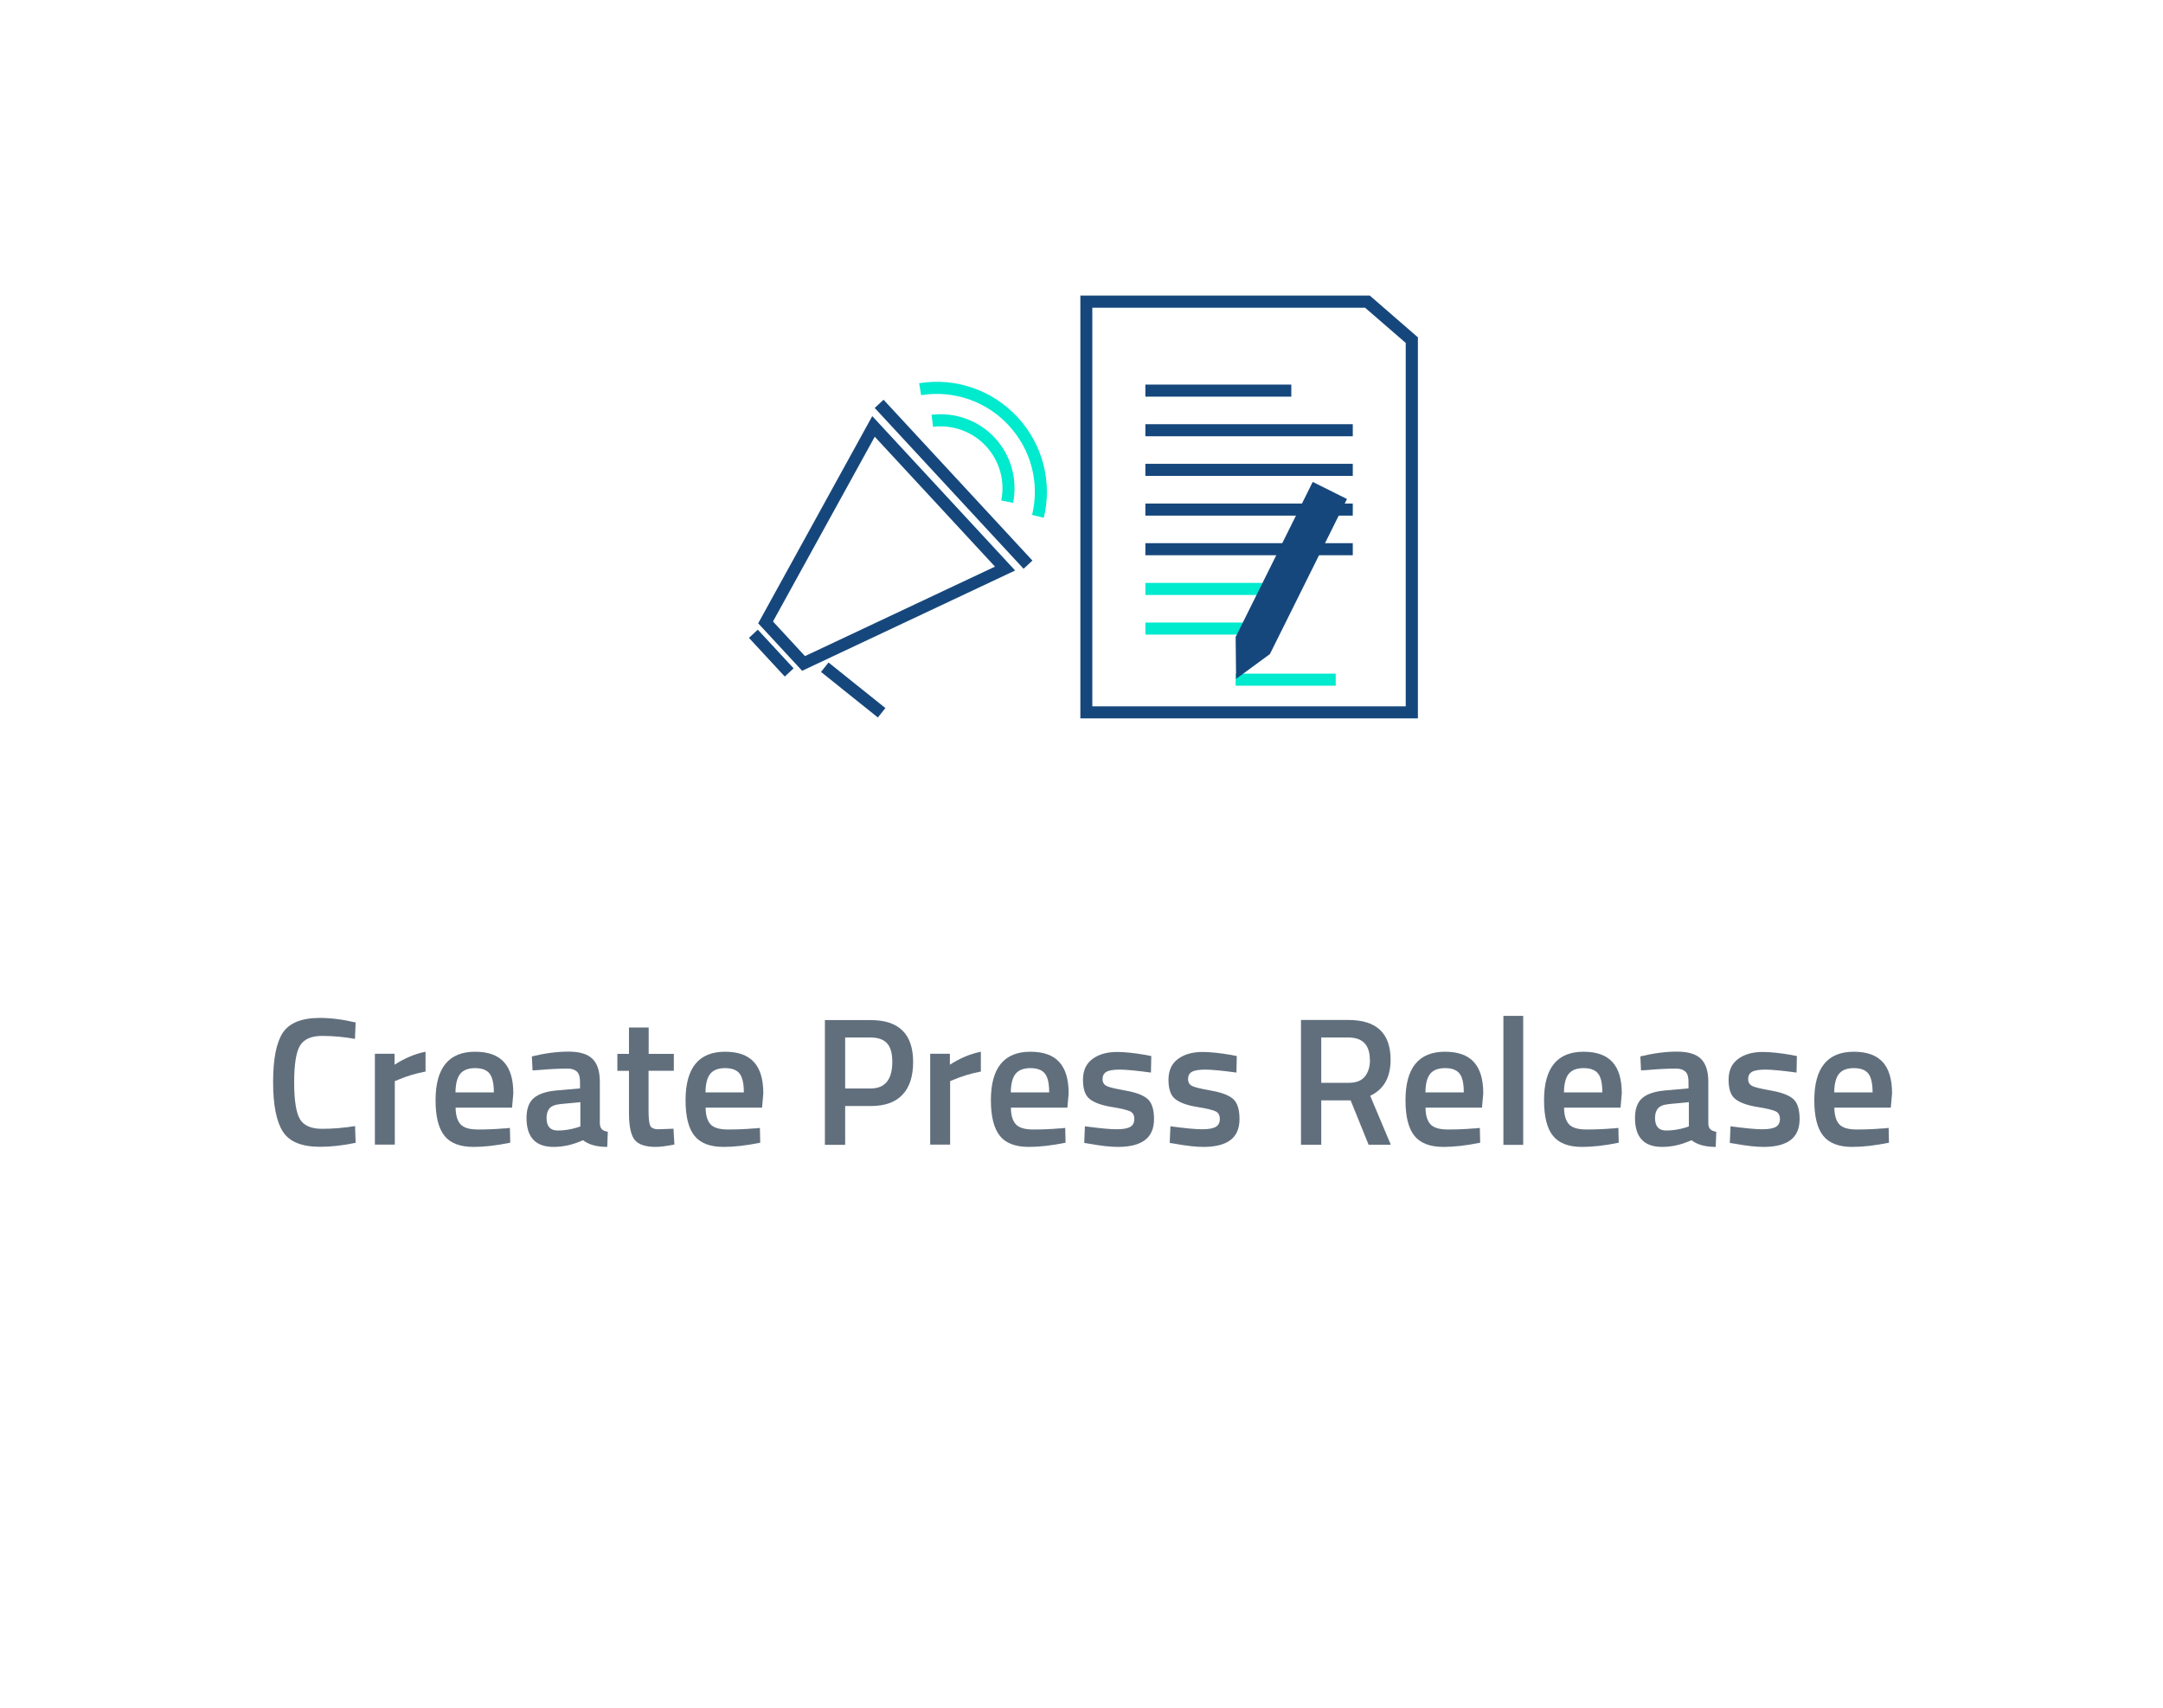 <?xml version="1.0" encoding="UTF-8"?>
<svg xmlns="http://www.w3.org/2000/svg" xmlns:xlink="http://www.w3.org/1999/xlink" viewBox="0 0 190 150">
  <defs>
    <style>
      .cls-1 {
        fill: #00eace;
      }

      .cls-1, .cls-2, .cls-3, .cls-4 {
        stroke-width: 0px;
      }

      .cls-2 {
        fill: #fff;
        filter: url(#drop-shadow-1);
      }

      .cls-3 {
        fill: #616f7d;
      }

      .cls-4 {
        fill: #16477c;
      }
    </style>
    <filter id="drop-shadow-1" filterUnits="userSpaceOnUse">
      <feOffset dx="0" dy="0"></feOffset>
      <feGaussianBlur result="blur" stdDeviation="2"></feGaussianBlur>
      <feFlood flood-color="#000" flood-opacity=".18"></feFlood>
      <feComposite in2="blur" operator="in"></feComposite>
      <feComposite in="SourceGraphic"></feComposite>
    </filter>
  </defs>
  <g id="Ebene_2" data-name="Ebene 2">
    <path id="Pfad_74965-2" data-name="Pfad 74965-2" class="cls-2" d="m6.39,5.78v91.56c0,25.89,22.09,46.88,49.35,46.88h127.87V52.66c0-25.89-22.09-46.88-49.35-46.88H6.39Z"></path>
  </g>
  <g id="Icon_Text">
    <g>
      <g>
        <path class="cls-4" d="m70.46,58.92l-3.86-4.17,10.02-18.2,12.55,13.56-18.71,8.81Zm-2.56-4.33l2.81,3.04,16.69-7.86-10.56-11.41-8.94,16.23Z"></path>
        <rect class="cls-4" x="67.22" y="55.04" width="1.06" height="4.63" transform="translate(-20.93 61.3) rotate(-42.79)"></rect>
        <rect class="cls-4" x="83.23" y="32.91" width="1.06" height="19.25" transform="translate(-6.6 68.22) rotate(-42.79)"></rect>
        <rect class="cls-4" x="74.42" y="57.4" width="1.06" height="6.4" transform="translate(-19.21 81.21) rotate(-51.3)"></rect>
        <g>
          <path class="cls-1" d="m88.99,44.17l-1.04-.21c.35-1.71-.15-3.49-1.34-4.77-1.18-1.28-2.92-1.91-4.65-1.7l-.13-1.06c2.06-.25,4.15.5,5.56,2.03,1.42,1.53,2.01,3.66,1.6,5.7Z"></path>
          <path class="cls-1" d="m91.69,45.48l-1.03-.25c.68-2.81-.09-5.75-2.06-7.87-1.96-2.12-4.84-3.11-7.69-2.65l-.17-1.05c3.21-.52,6.43.6,8.64,2.98,2.21,2.38,3.07,5.69,2.31,8.84Z"></path>
        </g>
      </g>
      <path class="cls-4" d="m124.55,63.1h-29.65V25.96h25.42l4.23,3.67v33.47Zm-28.59-1.06h27.52v-31.92l-3.57-3.09h-23.96v35.02Z"></path>
      <rect class="cls-4" x="100.61" y="33.78" width="12.82" height="1.06"></rect>
      <rect class="cls-4" x="100.61" y="37.26" width="18.22" height="1.06"></rect>
      <rect class="cls-4" x="100.61" y="40.74" width="18.22" height="1.06"></rect>
      <rect class="cls-4" x="100.61" y="44.23" width="18.22" height="1.06"></rect>
      <rect class="cls-4" x="100.61" y="47.71" width="18.22" height="1.06"></rect>
      <rect class="cls-1" x="100.61" y="51.2" width="12.32" height="1.06"></rect>
      <rect class="cls-1" x="100.61" y="54.68" width="10.46" height="1.06"></rect>
      <g>
        <rect class="cls-1" x="108.54" y="59.17" width="8.79" height="1.06"></rect>
        <polygon class="cls-4" points="115.31 42.33 108.54 55.95 108.58 59.63 111.55 57.45 118.32 43.83 115.31 42.33"></polygon>
      </g>
    </g>
  </g>
  <g id="Text_Pfade">
    <g>
      <path class="cls-3" d="m28.11,100.73c-1.6,0-2.69-.44-3.26-1.33-.57-.88-.86-2.34-.86-4.37s.29-3.47.86-4.33c.58-.86,1.66-1.29,3.25-1.29.95,0,2,.13,3.14.4l-.06,1.44c-.96-.17-1.92-.26-2.88-.26s-1.61.29-1.95.86c-.34.57-.51,1.64-.51,3.22s.17,2.65.5,3.22c.33.57.98.86,1.94.86s1.93-.08,2.91-.24l.05,1.47c-1.1.23-2.14.35-3.12.35Z"></path>
      <path class="cls-3" d="m32.93,100.56v-8h1.73v.96c.91-.59,1.81-.96,2.72-1.14v1.74c-.92.18-1.7.42-2.35.7l-.35.14v5.58h-1.74Z"></path>
      <path class="cls-3" d="m44.34,99.12l.45-.05.03,1.3c-1.22.25-2.29.37-3.23.37-1.18,0-2.04-.33-2.55-.98-.52-.65-.78-1.69-.78-3.12,0-2.84,1.16-4.26,3.47-4.26s3.36,1.22,3.36,3.66l-.11,1.25h-4.96c.01.66.15,1.15.43,1.46s.79.46,1.55.46,1.54-.03,2.34-.1Zm-.96-3.17c0-.79-.13-1.34-.38-1.66-.25-.31-.67-.47-1.27-.47s-1.03.17-1.3.5c-.27.33-.41.88-.42,1.63h3.38Z"></path>
      <path class="cls-3" d="m52.69,95.02v3.65c.01.23.07.41.18.52s.29.18.52.22l-.05,1.33c-.92,0-1.63-.2-2.13-.59-.85.39-1.71.59-2.58.59-1.59,0-2.38-.85-2.38-2.54,0-.81.22-1.4.65-1.76.43-.36,1.1-.58,1.99-.66l2.06-.18v-.58c0-.43-.09-.73-.28-.9-.19-.17-.46-.26-.82-.26-.68,0-1.54.04-2.56.13l-.51.03-.06-1.23c1.16-.28,2.23-.42,3.21-.42s1.68.21,2.11.63c.43.42.65,1.09.65,2.01Zm-3.58,1.98c-.74.06-1.1.46-1.1,1.2s.33,1.1.98,1.1c.53,0,1.1-.08,1.7-.26l.29-.1v-2.13l-1.86.18Z"></path>
      <path class="cls-3" d="m59.18,94.05h-2.21v3.52c0,.65.05,1.08.14,1.3.1.21.34.32.74.32l1.31-.05.08,1.39c-.71.14-1.26.21-1.63.21-.91,0-1.53-.21-1.86-.62s-.5-1.2-.5-2.35v-3.71h-1.02v-1.49h1.02v-2.32h1.73v2.32h2.21v1.49Z"></path>
      <path class="cls-3" d="m66.3,99.12l.45-.05.03,1.3c-1.22.25-2.29.37-3.23.37-1.18,0-2.03-.33-2.55-.98-.52-.65-.78-1.69-.78-3.12,0-2.84,1.16-4.26,3.47-4.26s3.36,1.22,3.36,3.66l-.11,1.25h-4.96c.01.66.15,1.15.43,1.46s.79.46,1.55.46,1.54-.03,2.34-.1Zm-.96-3.17c0-.79-.13-1.34-.38-1.66-.25-.31-.67-.47-1.27-.47s-1.03.17-1.3.5c-.27.33-.41.88-.42,1.63h3.38Z"></path>
      <path class="cls-3" d="m76.48,97.15h-2.24v3.41h-1.78v-10.96h4.02c2.49,0,3.73,1.23,3.73,3.68,0,1.26-.31,2.22-.94,2.88-.62.66-1.55.99-2.79.99Zm-2.24-1.54h2.22c1.28,0,1.92-.78,1.92-2.34,0-.75-.15-1.29-.46-1.63-.31-.34-.79-.51-1.46-.51h-2.22v4.48Z"></path>
      <path class="cls-3" d="m81.71,100.56v-8h1.73v.96c.91-.59,1.81-.96,2.72-1.14v1.74c-.92.18-1.7.42-2.35.7l-.35.14v5.58h-1.74Z"></path>
      <path class="cls-3" d="m93.12,99.12l.45-.05.03,1.3c-1.22.25-2.29.37-3.23.37-1.18,0-2.04-.33-2.55-.98s-.78-1.69-.78-3.12c0-2.84,1.16-4.26,3.47-4.26s3.36,1.22,3.36,3.66l-.11,1.25h-4.96c0,.66.15,1.15.43,1.46s.79.46,1.55.46,1.54-.03,2.34-.1Zm-.96-3.17c0-.79-.12-1.34-.38-1.66-.25-.31-.68-.47-1.27-.47s-1.03.17-1.3.5c-.27.33-.41.88-.42,1.63h3.38Z"></path>
      <path class="cls-3" d="m101.1,94.21c-1.26-.17-2.17-.26-2.74-.26s-.96.07-1.18.2c-.22.13-.33.34-.33.63s.12.49.36.61.8.25,1.7.41,1.52.4,1.9.73c.37.33.56.92.56,1.76s-.27,1.46-.81,1.86-1.33.59-2.36.59c-.65,0-1.47-.09-2.46-.27l-.5-.08.06-1.46c1.28.17,2.2.26,2.77.26s.97-.07,1.21-.21.36-.37.36-.69-.12-.54-.34-.66c-.23-.12-.78-.26-1.65-.4-.87-.14-1.51-.37-1.91-.68-.41-.31-.61-.88-.61-1.7s.28-1.43.84-1.84,1.28-.61,2.15-.61c.68,0,1.52.09,2.51.26l.5.1-.03,1.46Z"></path>
      <path class="cls-3" d="m108.61,94.21c-1.26-.17-2.17-.26-2.74-.26s-.96.07-1.18.2c-.22.13-.33.34-.33.63s.12.49.36.61.8.25,1.7.41,1.52.4,1.9.73c.37.33.56.92.56,1.76s-.27,1.46-.81,1.86-1.33.59-2.36.59c-.65,0-1.47-.09-2.46-.27l-.5-.08.06-1.46c1.28.17,2.2.26,2.77.26s.97-.07,1.21-.21.36-.37.36-.69-.12-.54-.34-.66c-.23-.12-.78-.26-1.65-.4-.87-.14-1.51-.37-1.91-.68-.41-.31-.61-.88-.61-1.7s.28-1.43.84-1.84,1.28-.61,2.15-.61c.68,0,1.52.09,2.51.26l.5.1-.03,1.46Z"></path>
      <path class="cls-3" d="m116.06,96.65v3.9h-1.78v-10.96h4.16c2.47,0,3.71,1.16,3.71,3.49,0,1.56-.6,2.61-1.79,3.17l1.81,4.3h-1.95l-1.58-3.9h-2.58Zm4.27-3.55c0-1.31-.63-1.97-1.89-1.97h-2.38v3.98h2.42c.64,0,1.11-.18,1.41-.55s.45-.86.45-1.46Z"></path>
      <path class="cls-3" d="m129.54,99.12l.45-.05.03,1.3c-1.21.25-2.29.37-3.23.37-1.18,0-2.03-.33-2.55-.98s-.78-1.69-.78-3.12c0-2.84,1.16-4.26,3.47-4.26s3.36,1.22,3.36,3.66l-.11,1.25h-4.96c0,.66.15,1.15.43,1.46s.79.46,1.55.46,1.54-.03,2.34-.1Zm-.96-3.17c0-.79-.12-1.34-.38-1.66s-.67-.47-1.27-.47-1.03.17-1.3.5c-.27.33-.41.88-.42,1.63h3.38Z"></path>
      <path class="cls-3" d="m132.06,100.56v-11.33h1.74v11.33h-1.74Z"></path>
      <path class="cls-3" d="m141.71,99.12l.45-.05.03,1.3c-1.21.25-2.29.37-3.23.37-1.18,0-2.03-.33-2.55-.98s-.78-1.69-.78-3.12c0-2.84,1.16-4.26,3.47-4.26s3.36,1.22,3.36,3.66l-.11,1.25h-4.96c0,.66.15,1.15.43,1.46s.79.46,1.55.46,1.54-.03,2.34-.1Zm-.96-3.17c0-.79-.12-1.34-.38-1.66s-.67-.47-1.27-.47-1.03.17-1.3.5c-.27.33-.41.88-.42,1.63h3.38Z"></path>
      <path class="cls-3" d="m150.06,95.02v3.65c0,.23.07.41.18.52.11.11.29.18.52.22l-.05,1.33c-.92,0-1.63-.2-2.13-.59-.85.39-1.71.59-2.58.59-1.59,0-2.38-.85-2.38-2.54,0-.81.22-1.4.65-1.76.43-.36,1.1-.58,1.99-.66l2.06-.18v-.58c0-.43-.09-.73-.28-.9-.19-.17-.46-.26-.82-.26-.68,0-1.54.04-2.56.13l-.51.03-.06-1.23c1.16-.28,2.23-.42,3.21-.42s1.68.21,2.11.63c.43.42.65,1.09.65,2.01Zm-3.58,1.98c-.74.06-1.1.46-1.1,1.2s.33,1.1.98,1.1c.53,0,1.1-.08,1.7-.26l.29-.1v-2.13l-1.86.18Z"></path>
      <path class="cls-3" d="m157.81,94.21c-1.26-.17-2.17-.26-2.74-.26s-.96.07-1.18.2c-.22.13-.33.34-.33.63s.12.49.36.61.8.25,1.7.41,1.52.4,1.9.73c.37.33.56.92.56,1.76s-.27,1.46-.81,1.86-1.33.59-2.36.59c-.65,0-1.47-.09-2.46-.27l-.5-.08.06-1.46c1.28.17,2.2.26,2.77.26s.97-.07,1.21-.21.36-.37.36-.69-.12-.54-.34-.66c-.23-.12-.78-.26-1.65-.4-.87-.14-1.51-.37-1.91-.68-.41-.31-.61-.88-.61-1.7s.28-1.43.84-1.84,1.28-.61,2.15-.61c.68,0,1.52.09,2.51.26l.5.1-.03,1.46Z"></path>
      <path class="cls-3" d="m165.45,99.12l.45-.05.03,1.3c-1.22.25-2.29.37-3.23.37-1.18,0-2.03-.33-2.55-.98-.52-.65-.78-1.69-.78-3.12,0-2.84,1.16-4.26,3.47-4.26s3.36,1.22,3.36,3.66l-.11,1.25h-4.96c.01.66.15,1.15.43,1.46s.79.46,1.55.46,1.54-.03,2.34-.1Zm-.96-3.17c0-.79-.13-1.34-.38-1.66-.25-.31-.67-.47-1.27-.47s-1.03.17-1.3.5c-.27.33-.41.88-.42,1.63h3.38Z"></path>
    </g>
  </g>
</svg>
